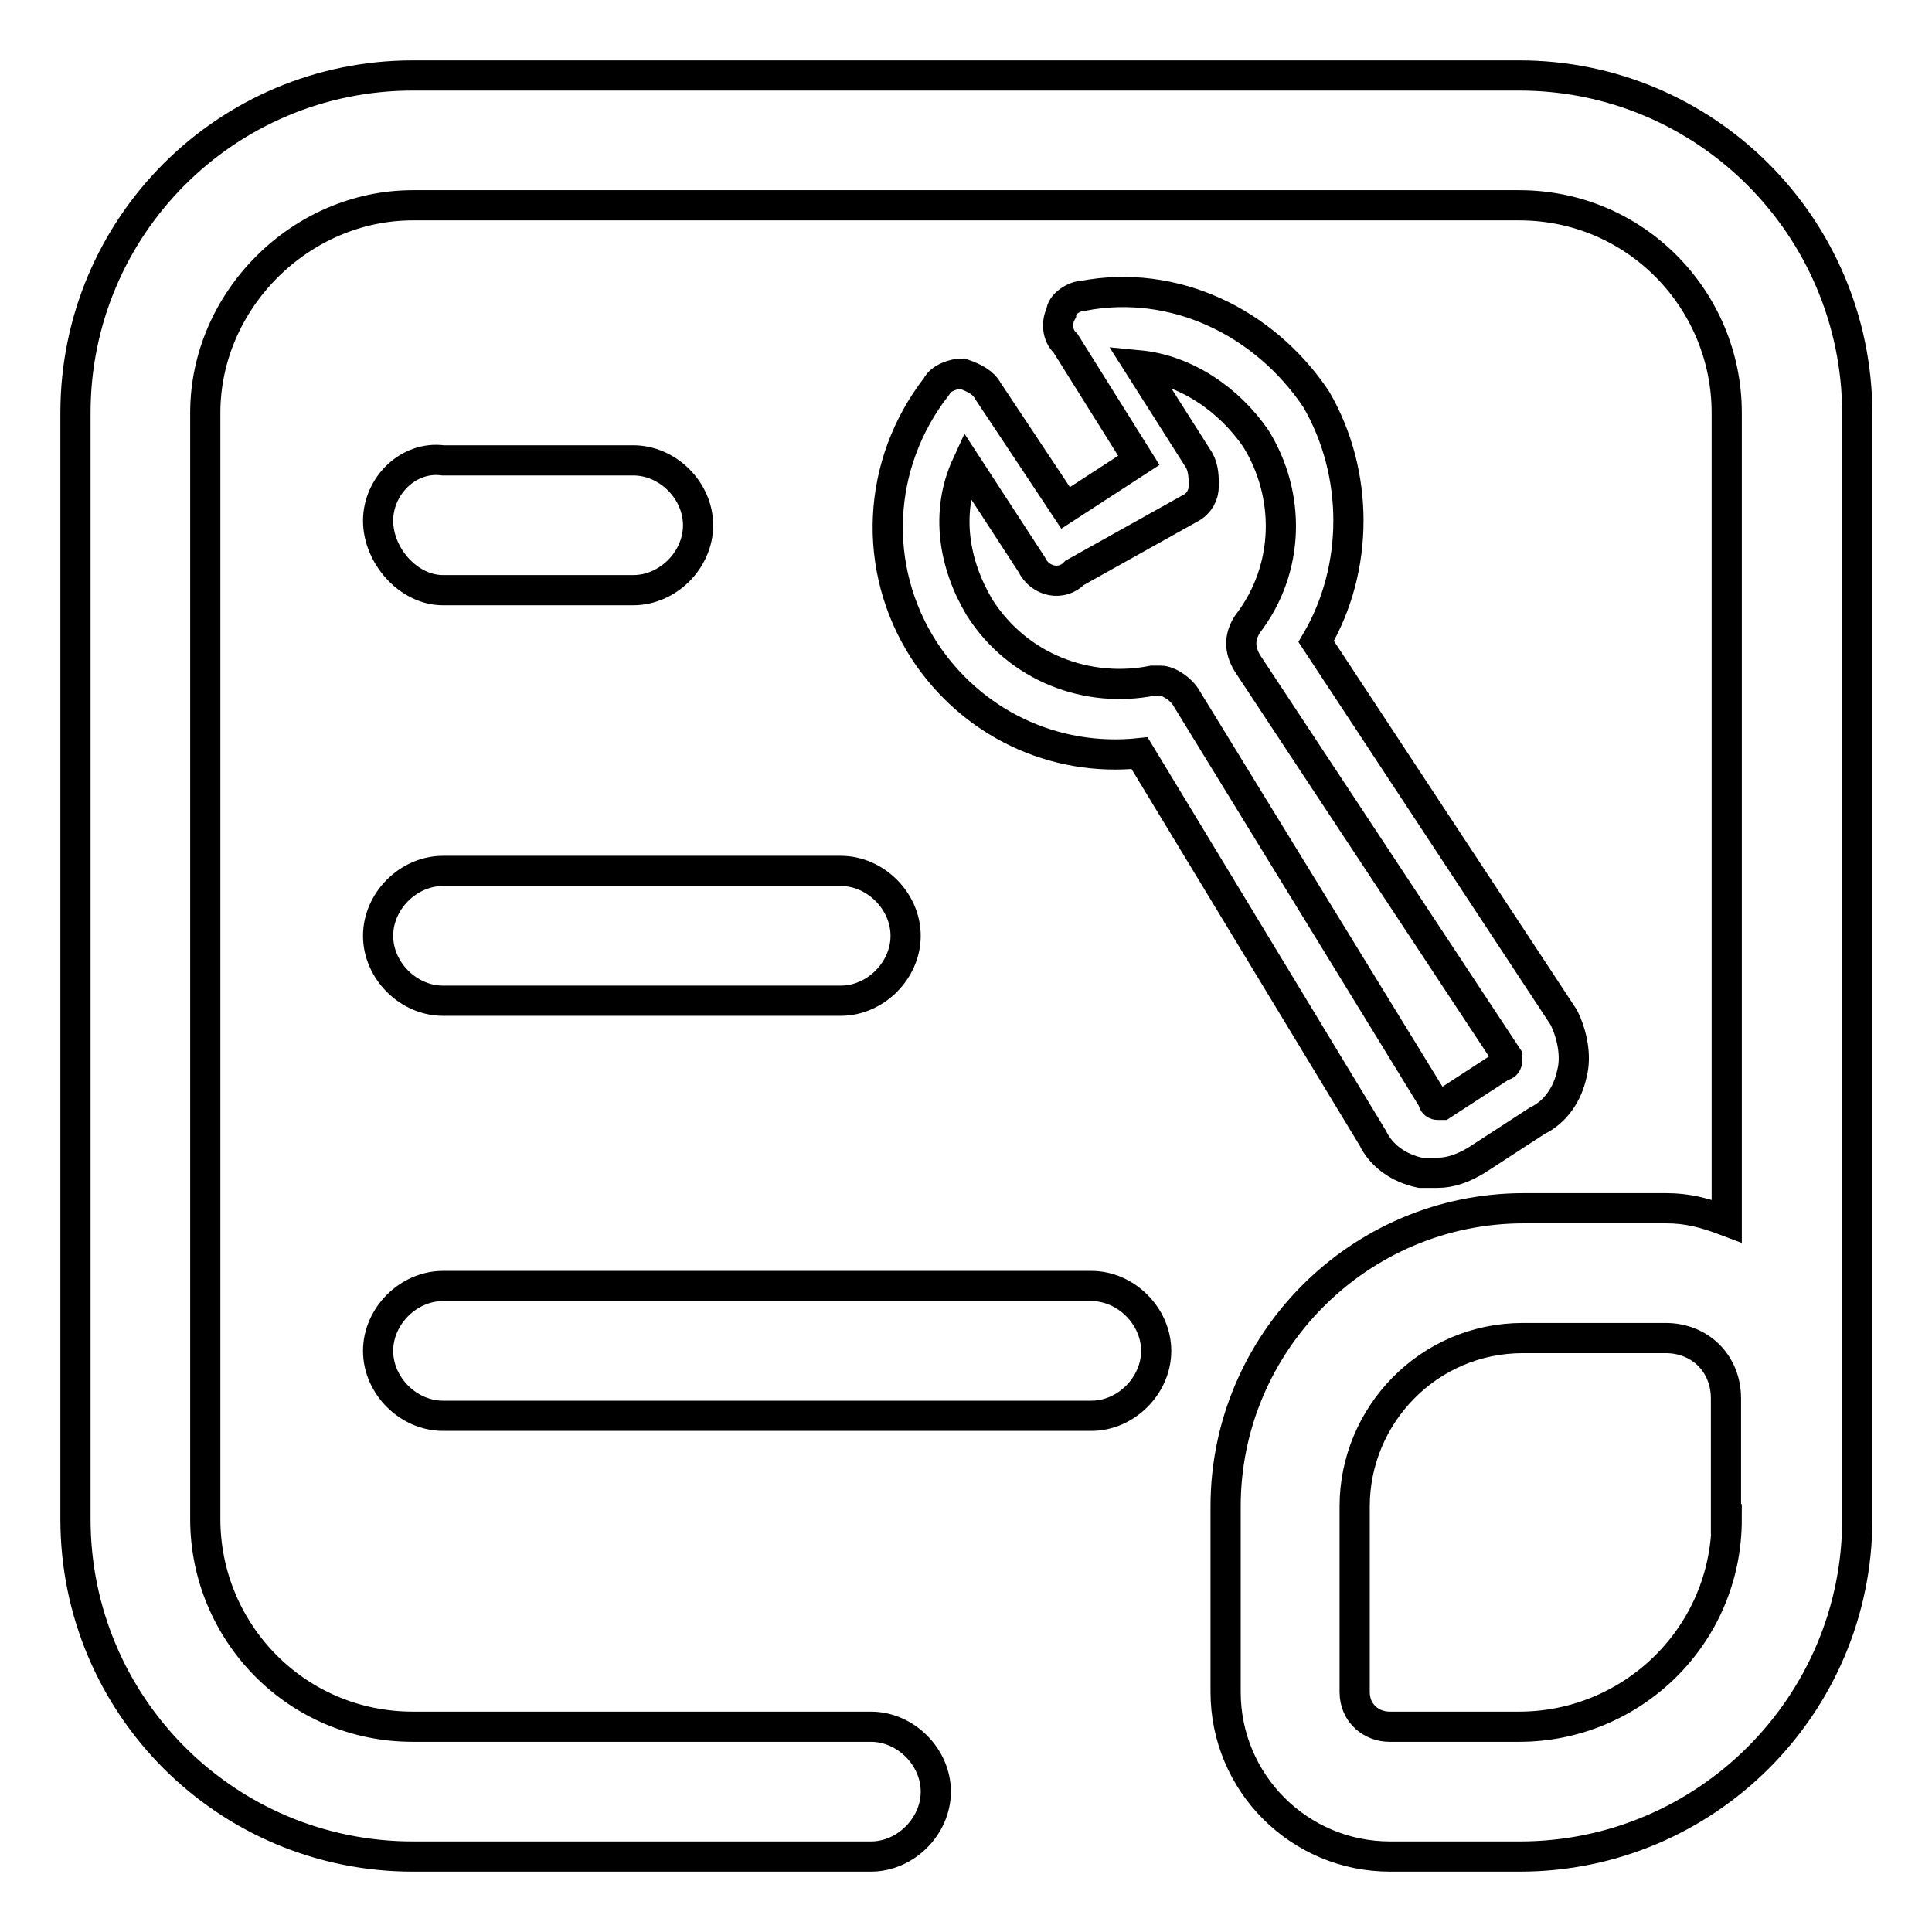 <?xml version="1.0" encoding="utf-8"?>
<!-- Svg Vector Icons : http://www.onlinewebfonts.com/icon -->
<!DOCTYPE svg PUBLIC "-//W3C//DTD SVG 1.1//EN" "http://www.w3.org/Graphics/SVG/1.1/DTD/svg11.dtd">
<svg version="1.1" xmlns="http://www.w3.org/2000/svg" xmlns:xlink="http://www.w3.org/1999/xlink" x="0px" y="0px" viewBox="0 0 256 256" enable-background="new 0 0 256 256" xml:space="preserve">
<g> <path stroke-width="4" fill-opacity="0" stroke="#000000"  d="M201.3,10H54.7C30,10,10,30,10,54.7v146.6C10,226,30,246,54.7,246h60.7c4.6,0,8.6-4,8.6-8.6 c0-4.6-4-8.6-8.6-8.6H54.7c-15.5,0-27.5-12.6-27.5-27.5V54.7c0-14.9,12.6-27.5,27.5-27.5h146.6c15.5,0,27.5,12.6,27.5,27.5v107.1 c-2.9-1.1-5.2-1.7-8-1.7h-18.9c-21.8,0-39.5,17.8-39.5,39.5v24.6c0,12,9.7,21.8,21.8,21.8h17.2c24.6,0,44.7-20,44.7-44.7V54.7 C246,30,226,10,201.3,10z M228.8,201.3c0,15.5-12.6,27.5-27.5,27.5h-17.2c-2.3,0-4.6-1.7-4.6-4.6v-24.6c0-12,9.7-22.3,22.3-22.3 h18.9c4.6,0,8,3.4,8,8V201.3z"/> <path stroke-width="4" fill-opacity="0" stroke="#000000"  d="M58.7,78.2h25.2c4.6,0,8.6-4,8.6-8.6c0-4.6-4-8.6-8.6-8.6H58.7c-4.6-0.6-8.6,3.4-8.6,8S54.1,78.2,58.7,78.2 z M58.7,132.6h52.7c4.6,0,8.6-4,8.6-8.6s-4-8.6-8.6-8.6H58.7c-4.6,0-8.6,4-8.6,8.6S54.1,132.6,58.7,132.6z M144.6,170.4H58.7 c-4.6,0-8.6,4-8.6,8.6s4,8.6,8.6,8.6h85.9c4.6,0,8.6-4,8.6-8.6S149.2,170.4,144.6,170.4L144.6,170.4z M130.9,51.8 c-0.6-1.1-1.7-1.7-3.4-2.3c-1.1,0-2.9,0.6-3.4,1.7c-8,10.3-8.6,24.1-1.7,34.9c6.3,9.7,17.2,14.9,28.6,13.7l30.9,51 c1.1,2.3,3.4,4,6.3,4.6h2.3c1.7,0,3.4-0.6,5.2-1.7l8-5.2c2.3-1.1,4-3.4,4.6-6.3c0.6-2.3,0-5.2-1.1-7.4L174.4,85 c5.7-9.7,5.7-22.3,0-32.1c-6.9-10.3-18.9-16-30.9-13.7c-1.1,0-2.9,1.1-2.9,2.3c-0.6,1.1-0.6,2.9,0.6,4l9.7,15.5l-9.7,6.3 L130.9,51.8z M157.8,67.3c1.1-0.6,1.7-1.7,1.7-2.9c0-1.1,0-2.3-0.6-3.4l-8-12.6c6.3,0.6,12,4.6,15.5,9.7c4.6,7.4,4.6,17.2-1.1,24.6 c-1.1,1.7-1.1,3.4,0,5.2l34.4,52.1v0.6c0,0,0,0.6-0.6,0.6l-8,5.2h-0.6c0,0-0.6,0-0.6-0.6l-32.7-53.3c-0.6-1.1-2.3-2.3-3.4-2.3h-1.1 c-8.6,1.7-17.8-1.7-22.9-9.7c-3.4-5.7-4.6-12.6-1.7-18.9l8.6,13.2c1.1,2.3,4,2.9,5.7,1.1L157.8,67.3L157.8,67.3z"/></g>
</svg>
